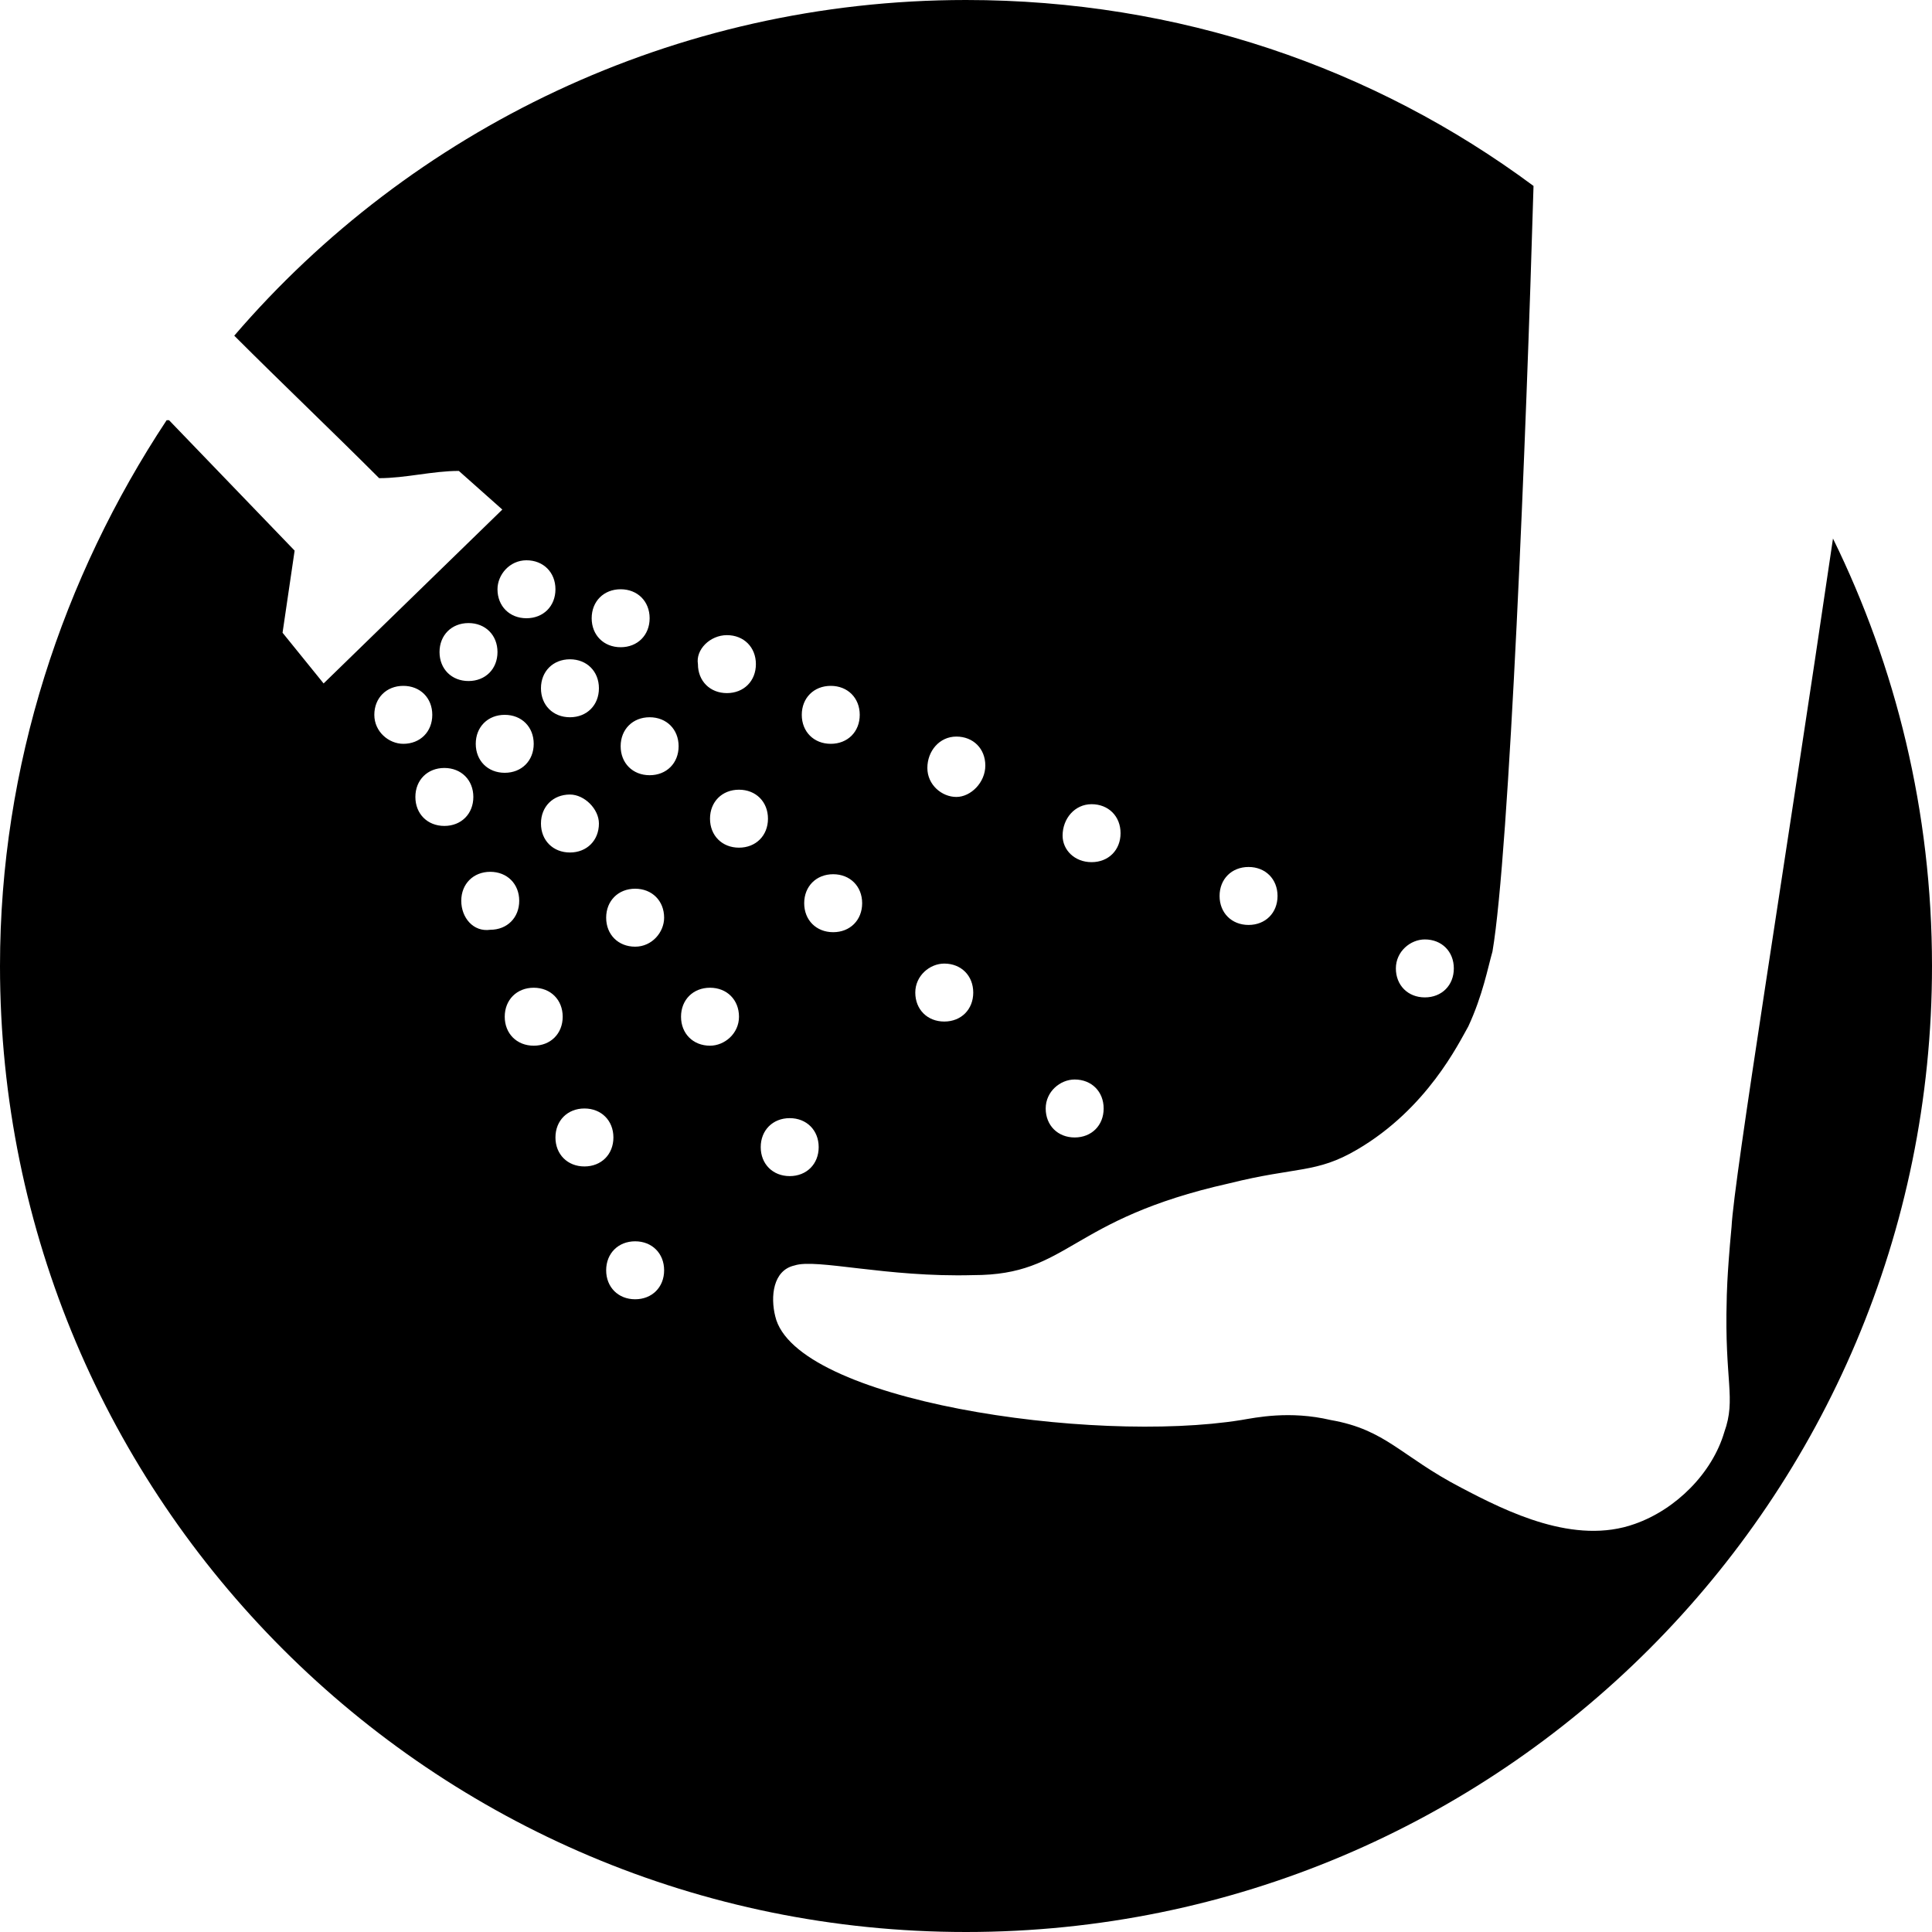 <?xml version="1.0" encoding="utf-8"?>
<!-- Generator: Adobe Illustrator 25.0.1, SVG Export Plug-In . SVG Version: 6.00 Build 0)  -->
<svg version="1.1" id="Layer_1" xmlns="http://www.w3.org/2000/svg" xmlns:xlink="http://www.w3.org/1999/xlink" x="0px" y="0px"
	 viewBox="0 0 80 80" style="enable-background:new 0 0 80 80;" xml:space="preserve">
<style type="text/css">
	.st0{fill:#FFFFFF;stroke:#FFFFFF;stroke-width:5;stroke-linecap:round;stroke-miterlimit:10;}
	.st1{clip-path:url(#SVGID_2_);}
	.st2{clip-path:url(#SVGID_4_);}
	.st3{stroke:#000000;stroke-miterlimit:10;}
	.st4{clip-path:url(#SVGID_6_);}
	.st5{clip-path:url(#SVGID_8_);}
	.st6{clip-path:url(#SVGID_10_);}
</style>
<path d="M75.9,22.3c-2,13.6-4.1,26.5-4.2,28.5c-0.2,2.1-0.2,3-0.2,3c-0.1,3.4,0.4,4.1-0.1,5.5c-0.5,1.7-2,3.2-3.7,3.8
	c-2.5,0.9-5.3-0.5-7.2-1.5c-2.5-1.3-3.1-2.4-5.4-2.8c-1.7-0.4-3.1-0.1-3.7,0c-6.2,1-18.5-0.8-19.3-4.3c-0.2-0.8-0.1-1.9,0.8-2.1
	c0.9-0.3,3.8,0.5,7.4,0.4c4,0,3.9-2.3,10.6-3.8c2.8-0.7,3.6-0.4,5.3-1.4c2.9-1.7,4.2-4.4,4.6-5.1c0.6-1.3,0.8-2.4,1-3.1
	c0.7-4.1,1.4-21.4,1.7-31.7C56.9,2.8,48.8,0,40,0h0C27.9,0,17,5.4,9.7,13.9c2,2,4,3.9,6,5.9c1.1,0,2.2-0.3,3.3-0.3l1.8,1.6l-7.4,7.2
	l-1.7-2.1l0.5-3.4l-5.2-5.4H6.9C2.6,23.9,0,31.7,0,40v0c0,22.1,17.9,40,40,40h0c22.1,0,40-17.9,40-40v0C80,33.6,78.5,27.6,75.9,22.3
	z M59,38.9c0.7,0,1.2,0.5,1.2,1.2s-0.5,1.2-1.2,1.2s-1.2-0.5-1.2-1.2S58.4,38.9,59,38.9z M51.7,35.9c0.7,0,1.2,0.5,1.2,1.2
	s-0.5,1.2-1.2,1.2c-0.7,0-1.2-0.5-1.2-1.2S51,35.9,51.7,35.9z M45.2,33.3c0.7,0,1.2,0.5,1.2,1.2c0,0.7-0.5,1.2-1.2,1.2
	S44,35.2,44,34.6C44,33.9,44.5,33.3,45.2,33.3z M44.5,44.7c0.7,0,1.2,0.5,1.2,1.2c0,0.7-0.5,1.2-1.2,1.2s-1.2-0.5-1.2-1.2
	C43.3,45.2,43.9,44.7,44.5,44.7z M39.6,30.5c0.7,0,1.2,0.5,1.2,1.2S40.2,33,39.6,33s-1.2-0.5-1.2-1.2S38.9,30.5,39.6,30.5z
	 M39.1,39.9c0.7,0,1.2,0.5,1.2,1.2s-0.5,1.2-1.2,1.2c-0.7,0-1.2-0.5-1.2-1.2S38.5,39.9,39.1,39.9z M34.5,38.6
	c-0.7,0-1.2-0.5-1.2-1.2s0.5-1.2,1.2-1.2s1.2,0.5,1.2,1.2S35.2,38.6,34.5,38.6z M34.4,28.4c0.7,0,1.2,0.5,1.2,1.2s-0.5,1.2-1.2,1.2
	c-0.7,0-1.2-0.5-1.2-1.2S33.7,28.4,34.4,28.4z M30.1,26.3c0.7,0,1.2,0.5,1.2,1.2c0,0.7-0.5,1.2-1.2,1.2s-1.2-0.5-1.2-1.2
	C28.8,26.9,29.4,26.3,30.1,26.3z M25.7,24.4c0.7,0,1.2,0.5,1.2,1.2s-0.5,1.2-1.2,1.2s-1.2-0.5-1.2-1.2S25,24.4,25.7,24.4z
	 M24.8,28.5c0,0.7-0.5,1.2-1.2,1.2c-0.7,0-1.2-0.5-1.2-1.2c0-0.7,0.5-1.2,1.2-1.2C24.3,27.3,24.8,27.8,24.8,28.5z M24.8,34.1
	c0,0.7-0.5,1.2-1.2,1.2c-0.7,0-1.2-0.5-1.2-1.2c0-0.7,0.5-1.2,1.2-1.2C24.2,32.9,24.8,33.5,24.8,34.1z M21.8,23.2
	c0.7,0,1.2,0.5,1.2,1.2c0,0.7-0.5,1.2-1.2,1.2c-0.7,0-1.2-0.5-1.2-1.2C20.6,23.8,21.1,23.2,21.8,23.2z M22.1,30.8
	c0,0.7-0.5,1.2-1.2,1.2s-1.2-0.5-1.2-1.2s0.5-1.2,1.2-1.2S22.1,30.1,22.1,30.8z M19.4,25.8c0.7,0,1.2,0.5,1.2,1.2s-0.5,1.2-1.2,1.2
	c-0.7,0-1.2-0.5-1.2-1.2S18.7,25.8,19.4,25.8z M15.5,29.6c0-0.7,0.5-1.2,1.2-1.2c0.7,0,1.2,0.5,1.2,1.2s-0.5,1.2-1.2,1.2
	C16.1,30.8,15.5,30.3,15.5,29.6z M17.2,33c0-0.7,0.5-1.2,1.2-1.2s1.2,0.5,1.2,1.2s-0.5,1.2-1.2,1.2S17.2,33.7,17.2,33z M19.1,37.3
	c0-0.7,0.5-1.2,1.2-1.2c0.7,0,1.2,0.5,1.2,1.2s-0.5,1.2-1.2,1.2C19.6,38.6,19.1,38,19.1,37.3z M22.1,43.3c-0.7,0-1.2-0.5-1.2-1.2
	s0.5-1.2,1.2-1.2s1.2,0.5,1.2,1.2S22.8,43.3,22.1,43.3z M23,47.1c0-0.7,0.5-1.2,1.2-1.2s1.2,0.5,1.2,1.2c0,0.7-0.5,1.2-1.2,1.2
	S23,47.8,23,47.1z M26.3,53.8c-0.7,0-1.2-0.5-1.2-1.2s0.5-1.2,1.2-1.2c0.7,0,1.2,0.5,1.2,1.2S27,53.8,26.3,53.8z M26.3,39.2
	c-0.7,0-1.2-0.5-1.2-1.2c0-0.7,0.5-1.2,1.2-1.2c0.7,0,1.2,0.5,1.2,1.2C27.5,38.6,27,39.2,26.3,39.2z M26.9,32.1
	c-0.7,0-1.2-0.5-1.2-1.2s0.5-1.2,1.2-1.2s1.2,0.5,1.2,1.2S27.6,32.1,26.9,32.1z M29.4,43.3c-0.7,0-1.2-0.5-1.2-1.2s0.5-1.2,1.2-1.2
	c0.7,0,1.2,0.5,1.2,1.2S30,43.3,29.4,43.3z M30.6,35.1c-0.7,0-1.2-0.5-1.2-1.2c0-0.7,0.5-1.2,1.2-1.2c0.7,0,1.2,0.5,1.2,1.2
	C31.8,34.6,31.3,35.1,30.6,35.1z M31.5,47.5c0-0.7,0.5-1.2,1.2-1.2s1.2,0.5,1.2,1.2s-0.5,1.2-1.2,1.2S31.5,48.2,31.5,47.5z"/>
</svg>
